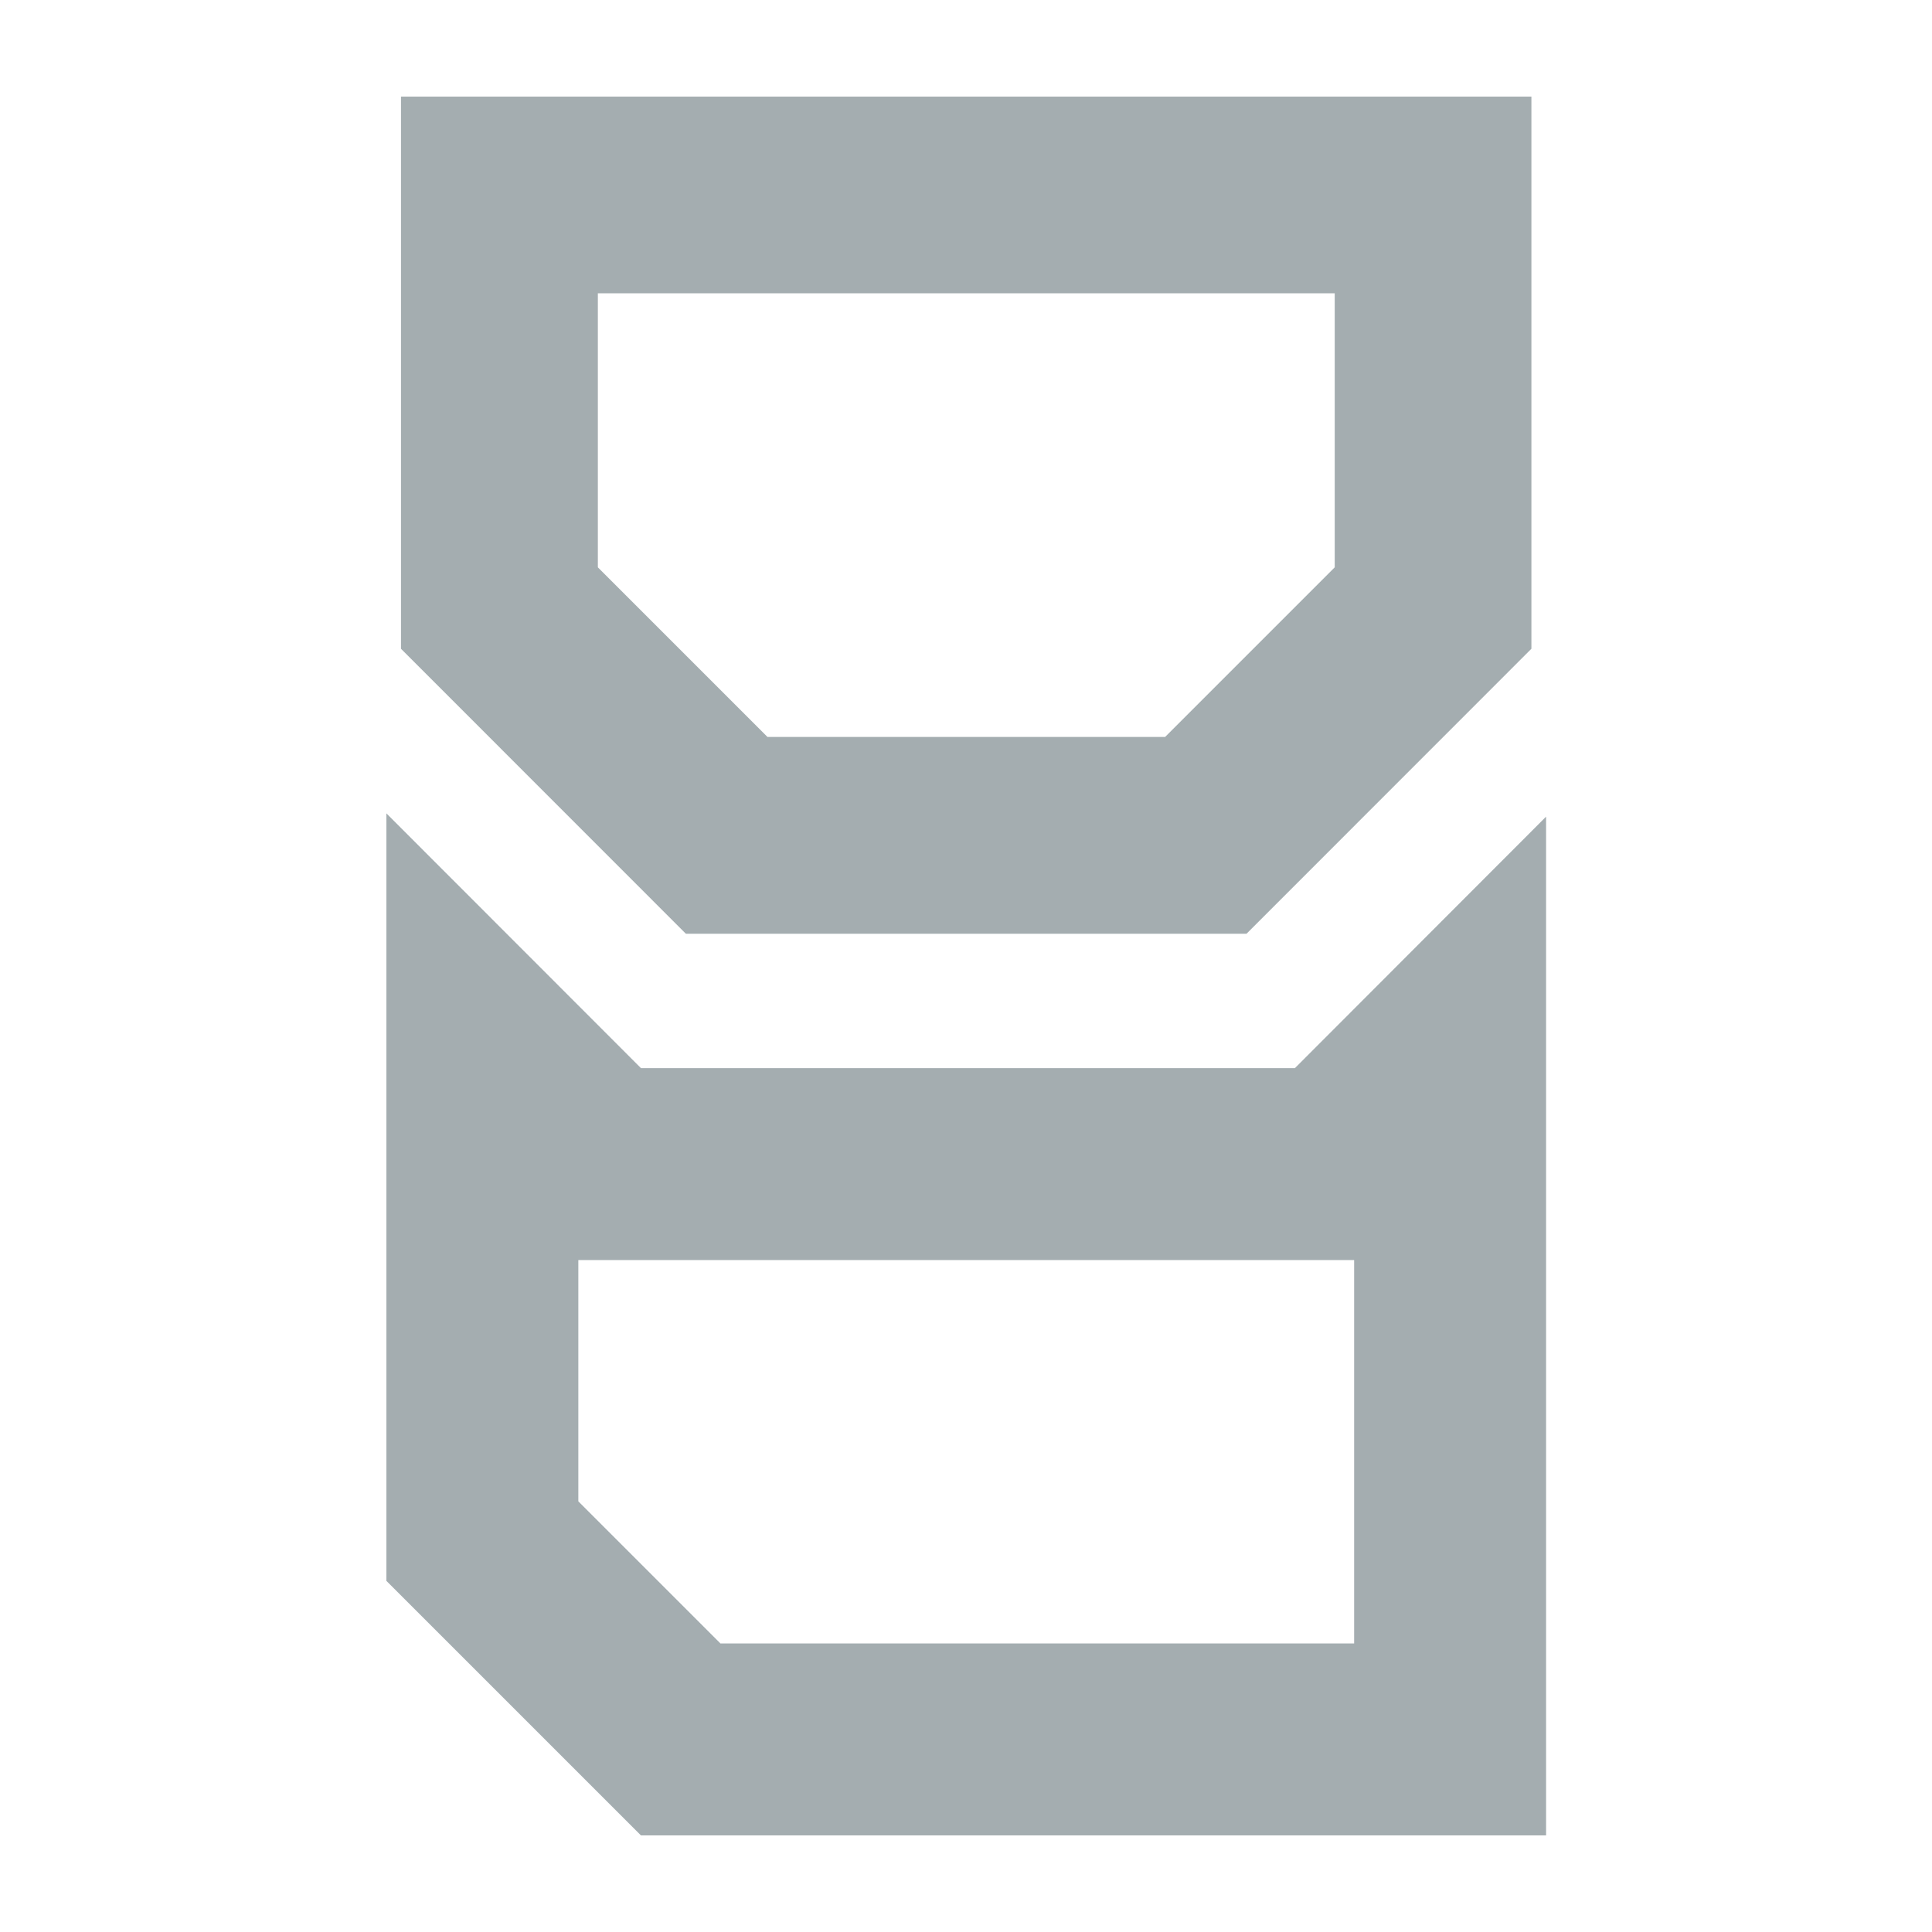 <?xml version="1.0" encoding="utf-8"?>
<svg xmlns="http://www.w3.org/2000/svg" fill="none" height="20" viewBox="0 0 20 20" width="20">
<g opacity="0.7">
<path d="M13.405 11.057H6.635L4 8.42V16.365L6.635 19H16.005V8.454L13.405 11.057ZM14.018 17.013H7.458L5.987 15.542V13.044H14.018V17.013Z" fill="#7D8A8F"/>
<path d="M12.904 9.666L15.853 6.716V1H4.151V6.716L7.1 9.666H12.904ZM6.187 3.036H13.817V5.873L12.061 7.629H7.945L6.189 5.873V3.036H6.187Z" fill="#7D8A8F"/>
</g>
</svg>